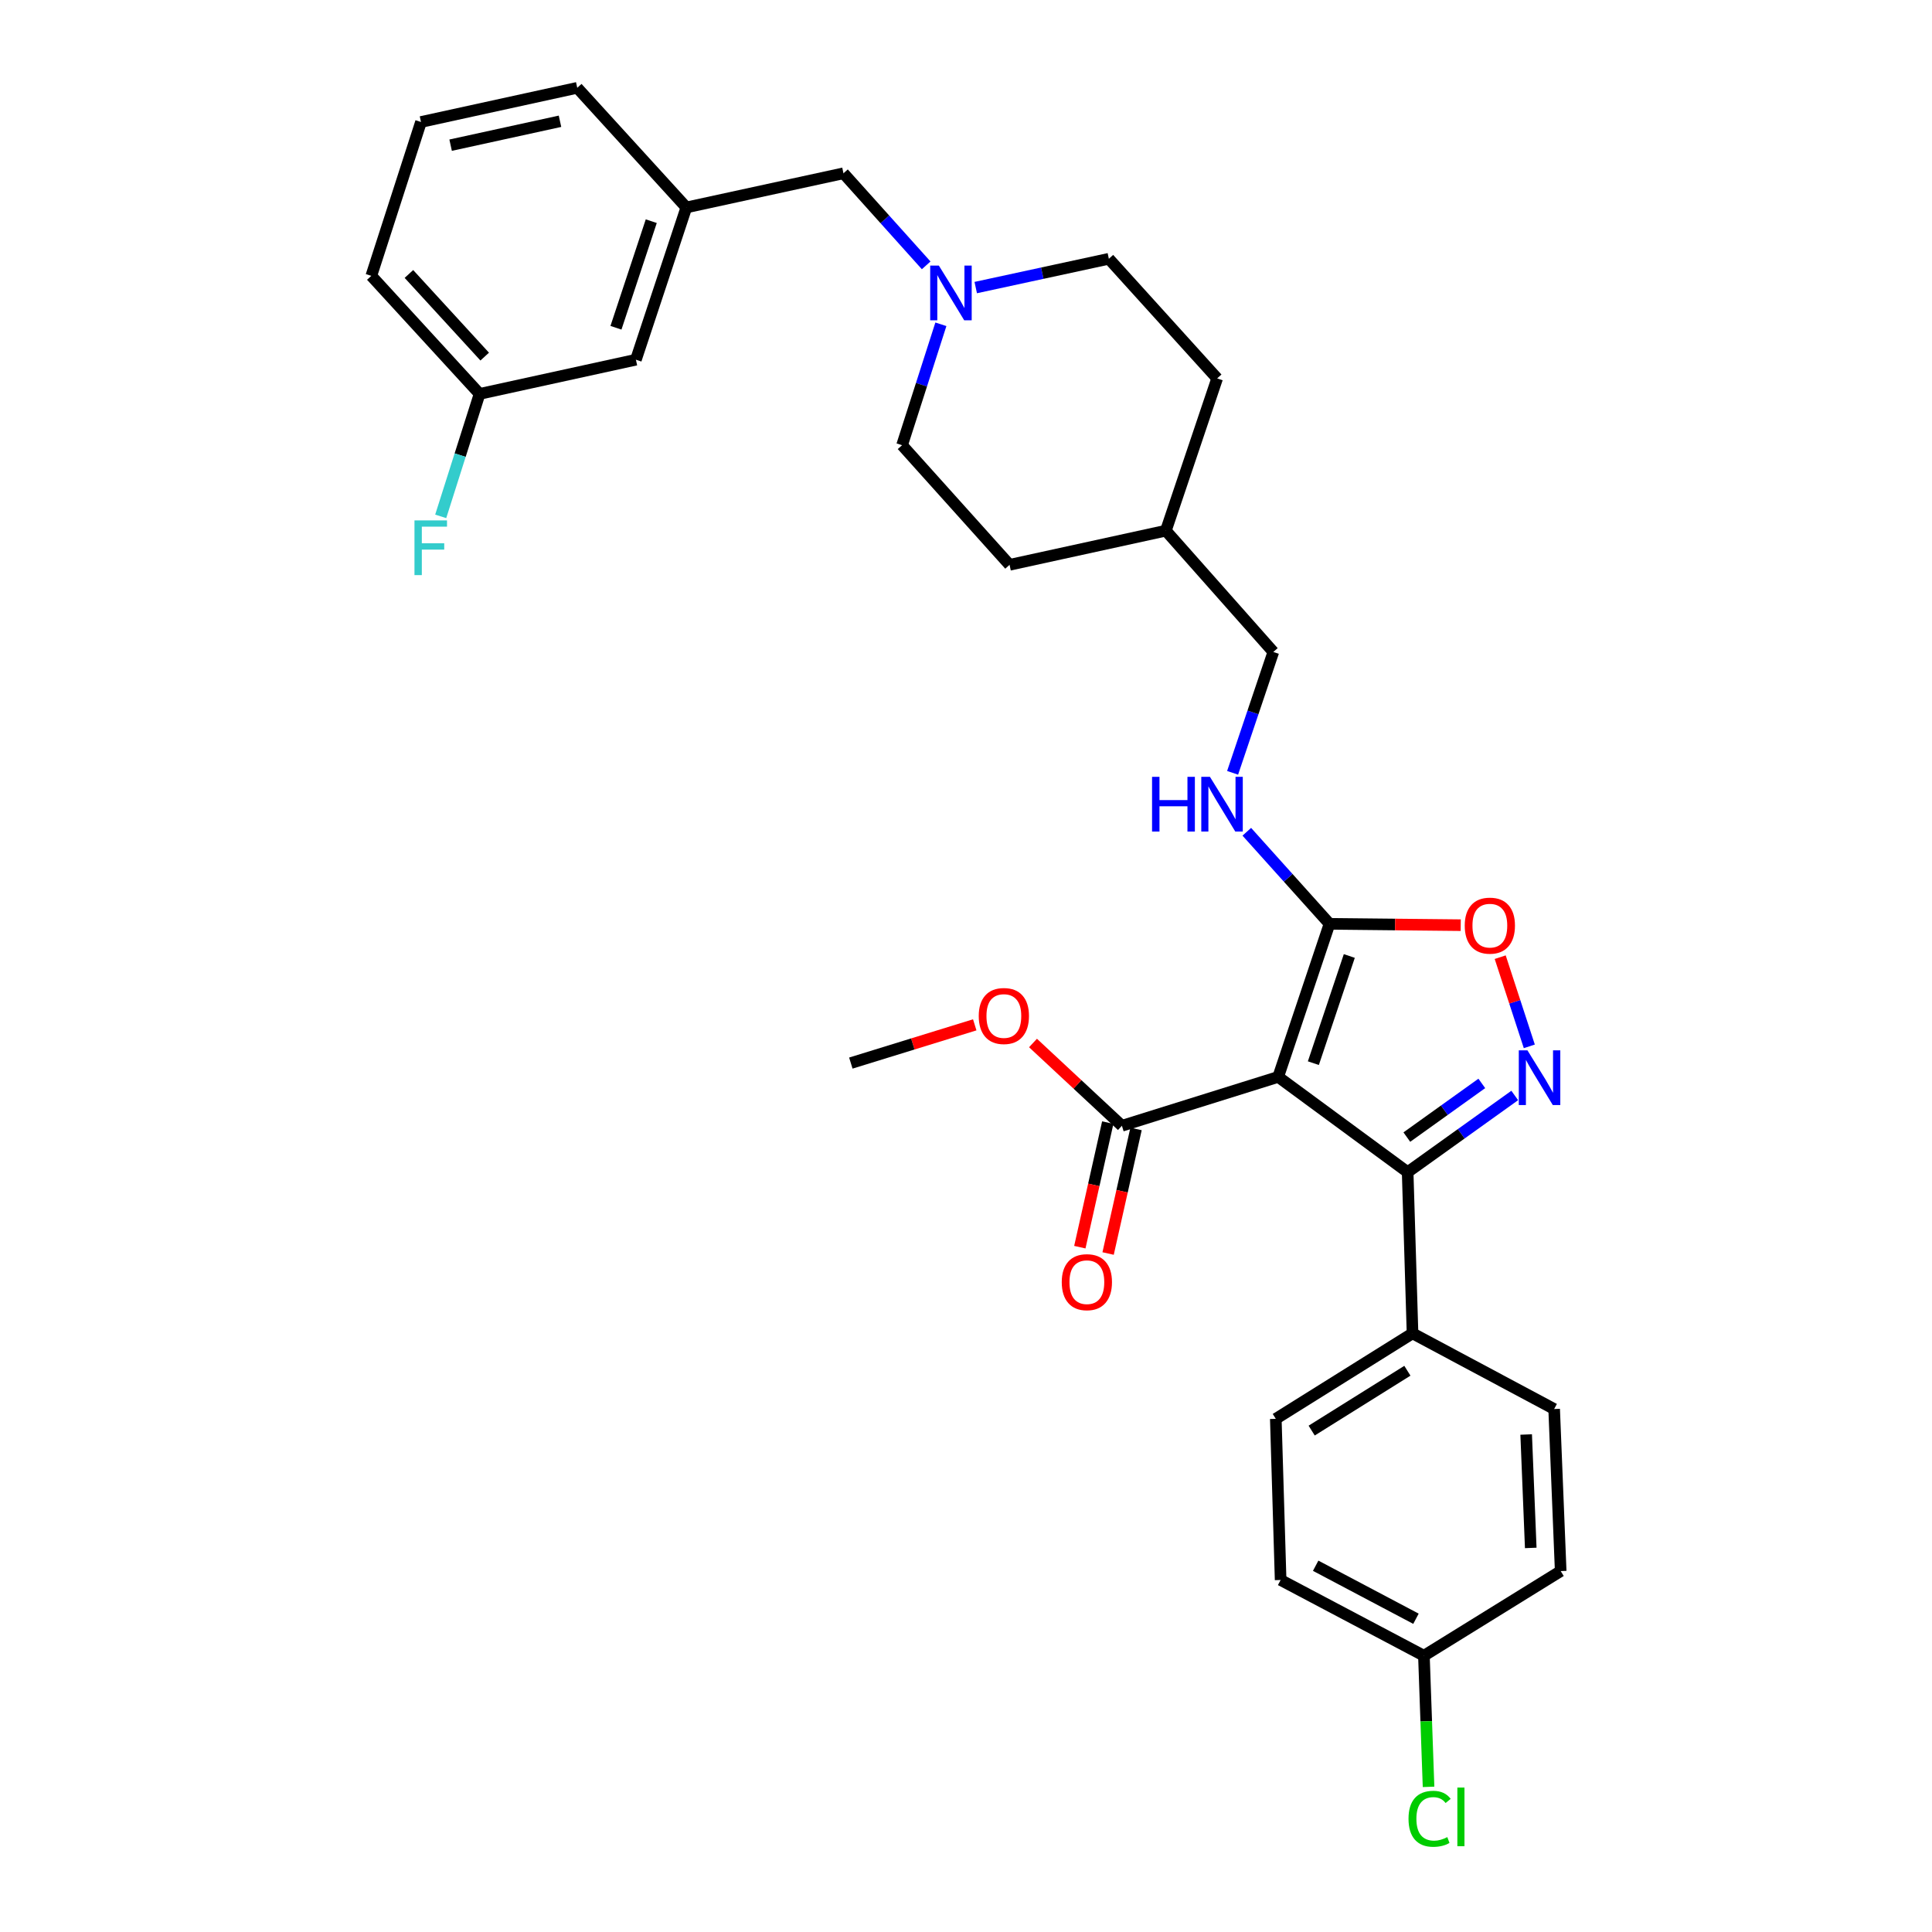 <?xml version='1.0' encoding='iso-8859-1'?>
<svg version='1.1' baseProfile='full'
              xmlns='http://www.w3.org/2000/svg'
                      xmlns:rdkit='http://www.rdkit.org/xml'
                      xmlns:xlink='http://www.w3.org/1999/xlink'
                  xml:space='preserve'
width='1000px' height='1000px' viewBox='0 0 1000 1000'>
<!-- END OF HEADER -->
<rect style='opacity:1.0;fill:#FFFFFF;stroke:none' width='1000' height='1000' x='0' y='0'> </rect>
<path class='bond-1' d='M 661.585,557.407 L 728.597,606.707' style='fill:none;fill-rule:evenodd;stroke:#000000;stroke-width:6px;stroke-linecap:butt;stroke-linejoin:miter;stroke-opacity:1' />
<path class='bond-2' d='M 661.585,557.407 L 688.157,478.169' style='fill:none;fill-rule:evenodd;stroke:#000000;stroke-width:6px;stroke-linecap:butt;stroke-linejoin:miter;stroke-opacity:1' />
<path class='bond-2' d='M 679.795,550.291 L 698.395,494.824' style='fill:none;fill-rule:evenodd;stroke:#000000;stroke-width:6px;stroke-linecap:butt;stroke-linejoin:miter;stroke-opacity:1' />
<path class='bond-4' d='M 661.585,557.407 L 580.697,582.703' style='fill:none;fill-rule:evenodd;stroke:#000000;stroke-width:6px;stroke-linecap:butt;stroke-linejoin:miter;stroke-opacity:1' />
<path class='bond-0' d='M 784.027,567.017 L 756.312,586.862' style='fill:none;fill-rule:evenodd;stroke:#0000FF;stroke-width:6px;stroke-linecap:butt;stroke-linejoin:miter;stroke-opacity:1' />
<path class='bond-0' d='M 756.312,586.862 L 728.597,606.707' style='fill:none;fill-rule:evenodd;stroke:#000000;stroke-width:6px;stroke-linecap:butt;stroke-linejoin:miter;stroke-opacity:1' />
<path class='bond-0' d='M 766.979,560.773 L 747.578,574.664' style='fill:none;fill-rule:evenodd;stroke:#0000FF;stroke-width:6px;stroke-linecap:butt;stroke-linejoin:miter;stroke-opacity:1' />
<path class='bond-0' d='M 747.578,574.664 L 728.177,588.556' style='fill:none;fill-rule:evenodd;stroke:#000000;stroke-width:6px;stroke-linecap:butt;stroke-linejoin:miter;stroke-opacity:1' />
<path class='bond-31' d='M 791.568,541.592 L 784.034,518.512' style='fill:none;fill-rule:evenodd;stroke:#0000FF;stroke-width:6px;stroke-linecap:butt;stroke-linejoin:miter;stroke-opacity:1' />
<path class='bond-31' d='M 784.034,518.512 L 776.501,495.433' style='fill:none;fill-rule:evenodd;stroke:#FF0000;stroke-width:6px;stroke-linecap:butt;stroke-linejoin:miter;stroke-opacity:1' />
<path class='bond-7' d='M 728.597,606.707 L 731.122,690.138' style='fill:none;fill-rule:evenodd;stroke:#000000;stroke-width:6px;stroke-linecap:butt;stroke-linejoin:miter;stroke-opacity:1' />
<path class='bond-3' d='M 688.157,478.169 L 722.114,478.52' style='fill:none;fill-rule:evenodd;stroke:#000000;stroke-width:6px;stroke-linecap:butt;stroke-linejoin:miter;stroke-opacity:1' />
<path class='bond-3' d='M 722.114,478.52 L 756.071,478.871' style='fill:none;fill-rule:evenodd;stroke:#FF0000;stroke-width:6px;stroke-linecap:butt;stroke-linejoin:miter;stroke-opacity:1' />
<path class='bond-5' d='M 688.157,478.169 L 666.75,454.344' style='fill:none;fill-rule:evenodd;stroke:#000000;stroke-width:6px;stroke-linecap:butt;stroke-linejoin:miter;stroke-opacity:1' />
<path class='bond-5' d='M 666.75,454.344 L 645.343,430.519' style='fill:none;fill-rule:evenodd;stroke:#0000FF;stroke-width:6px;stroke-linecap:butt;stroke-linejoin:miter;stroke-opacity:1' />
<path class='bond-8' d='M 573.377,581.061 L 566.147,613.297' style='fill:none;fill-rule:evenodd;stroke:#000000;stroke-width:6px;stroke-linecap:butt;stroke-linejoin:miter;stroke-opacity:1' />
<path class='bond-8' d='M 566.147,613.297 L 558.918,645.533' style='fill:none;fill-rule:evenodd;stroke:#FF0000;stroke-width:6px;stroke-linecap:butt;stroke-linejoin:miter;stroke-opacity:1' />
<path class='bond-8' d='M 588.016,584.345 L 580.786,616.581' style='fill:none;fill-rule:evenodd;stroke:#000000;stroke-width:6px;stroke-linecap:butt;stroke-linejoin:miter;stroke-opacity:1' />
<path class='bond-8' d='M 580.786,616.581 L 573.556,648.817' style='fill:none;fill-rule:evenodd;stroke:#FF0000;stroke-width:6px;stroke-linecap:butt;stroke-linejoin:miter;stroke-opacity:1' />
<path class='bond-17' d='M 580.697,582.703 L 557.69,561.278' style='fill:none;fill-rule:evenodd;stroke:#000000;stroke-width:6px;stroke-linecap:butt;stroke-linejoin:miter;stroke-opacity:1' />
<path class='bond-17' d='M 557.69,561.278 L 534.682,539.852' style='fill:none;fill-rule:evenodd;stroke:#FF0000;stroke-width:6px;stroke-linecap:butt;stroke-linejoin:miter;stroke-opacity:1' />
<path class='bond-15' d='M 637.995,400.011 L 648.536,368.732' style='fill:none;fill-rule:evenodd;stroke:#0000FF;stroke-width:6px;stroke-linecap:butt;stroke-linejoin:miter;stroke-opacity:1' />
<path class='bond-15' d='M 648.536,368.732 L 659.077,337.454' style='fill:none;fill-rule:evenodd;stroke:#000000;stroke-width:6px;stroke-linecap:butt;stroke-linejoin:miter;stroke-opacity:1' />
<path class='bond-6' d='M 486.998,167.852 L 476.955,199.144' style='fill:none;fill-rule:evenodd;stroke:#0000FF;stroke-width:6px;stroke-linecap:butt;stroke-linejoin:miter;stroke-opacity:1' />
<path class='bond-6' d='M 476.955,199.144 L 466.911,230.436' style='fill:none;fill-rule:evenodd;stroke:#000000;stroke-width:6px;stroke-linecap:butt;stroke-linejoin:miter;stroke-opacity:1' />
<path class='bond-9' d='M 479.386,137.349 L 457.983,113.522' style='fill:none;fill-rule:evenodd;stroke:#0000FF;stroke-width:6px;stroke-linecap:butt;stroke-linejoin:miter;stroke-opacity:1' />
<path class='bond-9' d='M 457.983,113.522 L 436.581,89.695' style='fill:none;fill-rule:evenodd;stroke:#000000;stroke-width:6px;stroke-linecap:butt;stroke-linejoin:miter;stroke-opacity:1' />
<path class='bond-33' d='M 505.038,148.847 L 539.492,141.396' style='fill:none;fill-rule:evenodd;stroke:#0000FF;stroke-width:6px;stroke-linecap:butt;stroke-linejoin:miter;stroke-opacity:1' />
<path class='bond-33' d='M 539.492,141.396 L 573.946,133.944' style='fill:none;fill-rule:evenodd;stroke:#000000;stroke-width:6px;stroke-linecap:butt;stroke-linejoin:miter;stroke-opacity:1' />
<path class='bond-11' d='M 731.122,690.138 L 660.352,734.387' style='fill:none;fill-rule:evenodd;stroke:#000000;stroke-width:6px;stroke-linecap:butt;stroke-linejoin:miter;stroke-opacity:1' />
<path class='bond-11' d='M 728.46,709.496 L 678.921,740.47' style='fill:none;fill-rule:evenodd;stroke:#000000;stroke-width:6px;stroke-linecap:butt;stroke-linejoin:miter;stroke-opacity:1' />
<path class='bond-12' d='M 731.122,690.138 L 804.426,729.311' style='fill:none;fill-rule:evenodd;stroke:#000000;stroke-width:6px;stroke-linecap:butt;stroke-linejoin:miter;stroke-opacity:1' />
<path class='bond-10' d='M 436.581,89.695 L 355.251,107.373' style='fill:none;fill-rule:evenodd;stroke:#000000;stroke-width:6px;stroke-linecap:butt;stroke-linejoin:miter;stroke-opacity:1' />
<path class='bond-16' d='M 355.251,107.373 L 329.146,186.187' style='fill:none;fill-rule:evenodd;stroke:#000000;stroke-width:6px;stroke-linecap:butt;stroke-linejoin:miter;stroke-opacity:1' />
<path class='bond-16' d='M 337.093,114.478 L 318.82,169.647' style='fill:none;fill-rule:evenodd;stroke:#000000;stroke-width:6px;stroke-linecap:butt;stroke-linejoin:miter;stroke-opacity:1' />
<path class='bond-28' d='M 355.251,107.373 L 298.783,45.455' style='fill:none;fill-rule:evenodd;stroke:#000000;stroke-width:6px;stroke-linecap:butt;stroke-linejoin:miter;stroke-opacity:1' />
<path class='bond-20' d='M 660.352,734.387 L 662.852,817.801' style='fill:none;fill-rule:evenodd;stroke:#000000;stroke-width:6px;stroke-linecap:butt;stroke-linejoin:miter;stroke-opacity:1' />
<path class='bond-21' d='M 804.426,729.311 L 807.81,813.184' style='fill:none;fill-rule:evenodd;stroke:#000000;stroke-width:6px;stroke-linecap:butt;stroke-linejoin:miter;stroke-opacity:1' />
<path class='bond-21' d='M 789.943,742.497 L 792.312,801.207' style='fill:none;fill-rule:evenodd;stroke:#000000;stroke-width:6px;stroke-linecap:butt;stroke-linejoin:miter;stroke-opacity:1' />
<path class='bond-13' d='M 466.911,230.436 L 522.545,292.354' style='fill:none;fill-rule:evenodd;stroke:#000000;stroke-width:6px;stroke-linecap:butt;stroke-linejoin:miter;stroke-opacity:1' />
<path class='bond-14' d='M 573.946,133.944 L 629.997,195.863' style='fill:none;fill-rule:evenodd;stroke:#000000;stroke-width:6px;stroke-linecap:butt;stroke-linejoin:miter;stroke-opacity:1' />
<path class='bond-24' d='M 659.077,337.454 L 603.451,274.676' style='fill:none;fill-rule:evenodd;stroke:#000000;stroke-width:6px;stroke-linecap:butt;stroke-linejoin:miter;stroke-opacity:1' />
<path class='bond-19' d='M 329.146,186.187 L 248.233,203.881' style='fill:none;fill-rule:evenodd;stroke:#000000;stroke-width:6px;stroke-linecap:butt;stroke-linejoin:miter;stroke-opacity:1' />
<path class='bond-30' d='M 504.523,530.454 L 472.456,540.351' style='fill:none;fill-rule:evenodd;stroke:#FF0000;stroke-width:6px;stroke-linecap:butt;stroke-linejoin:miter;stroke-opacity:1' />
<path class='bond-30' d='M 472.456,540.351 L 440.39,550.248' style='fill:none;fill-rule:evenodd;stroke:#000000;stroke-width:6px;stroke-linecap:butt;stroke-linejoin:miter;stroke-opacity:1' />
<path class='bond-18' d='M 737.015,857.008 L 807.81,813.184' style='fill:none;fill-rule:evenodd;stroke:#000000;stroke-width:6px;stroke-linecap:butt;stroke-linejoin:miter;stroke-opacity:1' />
<path class='bond-22' d='M 737.015,857.008 L 738.215,890.941' style='fill:none;fill-rule:evenodd;stroke:#000000;stroke-width:6px;stroke-linecap:butt;stroke-linejoin:miter;stroke-opacity:1' />
<path class='bond-22' d='M 738.215,890.941 L 739.415,924.875' style='fill:none;fill-rule:evenodd;stroke:#00CC00;stroke-width:6px;stroke-linecap:butt;stroke-linejoin:miter;stroke-opacity:1' />
<path class='bond-32' d='M 737.015,857.008 L 662.852,817.801' style='fill:none;fill-rule:evenodd;stroke:#000000;stroke-width:6px;stroke-linecap:butt;stroke-linejoin:miter;stroke-opacity:1' />
<path class='bond-32' d='M 732.902,837.863 L 680.988,810.419' style='fill:none;fill-rule:evenodd;stroke:#000000;stroke-width:6px;stroke-linecap:butt;stroke-linejoin:miter;stroke-opacity:1' />
<path class='bond-23' d='M 248.233,203.881 L 238.172,235.576' style='fill:none;fill-rule:evenodd;stroke:#000000;stroke-width:6px;stroke-linecap:butt;stroke-linejoin:miter;stroke-opacity:1' />
<path class='bond-23' d='M 238.172,235.576 L 228.111,267.271' style='fill:none;fill-rule:evenodd;stroke:#33CCCC;stroke-width:6px;stroke-linecap:butt;stroke-linejoin:miter;stroke-opacity:1' />
<path class='bond-34' d='M 248.233,203.881 L 192.19,142.779' style='fill:none;fill-rule:evenodd;stroke:#000000;stroke-width:6px;stroke-linecap:butt;stroke-linejoin:miter;stroke-opacity:1' />
<path class='bond-34' d='M 250.883,184.575 L 211.653,141.804' style='fill:none;fill-rule:evenodd;stroke:#000000;stroke-width:6px;stroke-linecap:butt;stroke-linejoin:miter;stroke-opacity:1' />
<path class='bond-25' d='M 603.451,274.676 L 629.997,195.863' style='fill:none;fill-rule:evenodd;stroke:#000000;stroke-width:6px;stroke-linecap:butt;stroke-linejoin:miter;stroke-opacity:1' />
<path class='bond-26' d='M 603.451,274.676 L 522.545,292.354' style='fill:none;fill-rule:evenodd;stroke:#000000;stroke-width:6px;stroke-linecap:butt;stroke-linejoin:miter;stroke-opacity:1' />
<path class='bond-27' d='M 217.903,63.141 L 298.783,45.455' style='fill:none;fill-rule:evenodd;stroke:#000000;stroke-width:6px;stroke-linecap:butt;stroke-linejoin:miter;stroke-opacity:1' />
<path class='bond-27' d='M 233.24,75.144 L 289.856,62.764' style='fill:none;fill-rule:evenodd;stroke:#000000;stroke-width:6px;stroke-linecap:butt;stroke-linejoin:miter;stroke-opacity:1' />
<path class='bond-29' d='M 217.903,63.141 L 192.19,142.779' style='fill:none;fill-rule:evenodd;stroke:#000000;stroke-width:6px;stroke-linecap:butt;stroke-linejoin:miter;stroke-opacity:1' />
<path  class='atom-1' d='M 790.607 543.664
L 799.887 558.664
Q 800.807 560.144, 802.287 562.824
Q 803.767 565.504, 803.847 565.664
L 803.847 543.664
L 807.607 543.664
L 807.607 571.984
L 803.727 571.984
L 793.767 555.584
Q 792.607 553.664, 791.367 551.464
Q 790.167 549.264, 789.807 548.584
L 789.807 571.984
L 786.127 571.984
L 786.127 543.664
L 790.607 543.664
' fill='#0000FF'/>
<path  class='atom-4' d='M 758.146 479.107
Q 758.146 472.307, 761.506 468.507
Q 764.866 464.707, 771.146 464.707
Q 777.426 464.707, 780.786 468.507
Q 784.146 472.307, 784.146 479.107
Q 784.146 485.987, 780.746 489.907
Q 777.346 493.787, 771.146 493.787
Q 764.906 493.787, 761.506 489.907
Q 758.146 486.027, 758.146 479.107
M 771.146 490.587
Q 775.466 490.587, 777.786 487.707
Q 780.146 484.787, 780.146 479.107
Q 780.146 473.547, 777.786 470.747
Q 775.466 467.907, 771.146 467.907
Q 766.826 467.907, 764.466 470.707
Q 762.146 473.507, 762.146 479.107
Q 762.146 484.827, 764.466 487.707
Q 766.826 490.587, 771.146 490.587
' fill='#FF0000'/>
<path  class='atom-6' d='M 596.302 402.09
L 600.142 402.09
L 600.142 414.13
L 614.622 414.13
L 614.622 402.09
L 618.462 402.09
L 618.462 430.41
L 614.622 430.41
L 614.622 417.33
L 600.142 417.33
L 600.142 430.41
L 596.302 430.41
L 596.302 402.09
' fill='#0000FF'/>
<path  class='atom-6' d='M 626.262 402.09
L 635.542 417.09
Q 636.462 418.57, 637.942 421.25
Q 639.422 423.93, 639.502 424.09
L 639.502 402.09
L 643.262 402.09
L 643.262 430.41
L 639.382 430.41
L 629.422 414.01
Q 628.262 412.09, 627.022 409.89
Q 625.822 407.69, 625.462 407.01
L 625.462 430.41
L 621.782 430.41
L 621.782 402.09
L 626.262 402.09
' fill='#0000FF'/>
<path  class='atom-7' d='M 485.947 137.462
L 495.227 152.462
Q 496.147 153.942, 497.627 156.622
Q 499.107 159.302, 499.187 159.462
L 499.187 137.462
L 502.947 137.462
L 502.947 165.782
L 499.067 165.782
L 489.107 149.382
Q 487.947 147.462, 486.707 145.262
Q 485.507 143.062, 485.147 142.382
L 485.147 165.782
L 481.467 165.782
L 481.467 137.462
L 485.947 137.462
' fill='#0000FF'/>
<path  class='atom-9' d='M 549.561 663.647
Q 549.561 656.847, 552.921 653.047
Q 556.281 649.247, 562.561 649.247
Q 568.841 649.247, 572.201 653.047
Q 575.561 656.847, 575.561 663.647
Q 575.561 670.527, 572.161 674.447
Q 568.761 678.327, 562.561 678.327
Q 556.321 678.327, 552.921 674.447
Q 549.561 670.567, 549.561 663.647
M 562.561 675.127
Q 566.881 675.127, 569.201 672.247
Q 571.561 669.327, 571.561 663.647
Q 571.561 658.087, 569.201 655.287
Q 566.881 652.447, 562.561 652.447
Q 558.241 652.447, 555.881 655.247
Q 553.561 658.047, 553.561 663.647
Q 553.561 669.367, 555.881 672.247
Q 558.241 675.127, 562.561 675.127
' fill='#FF0000'/>
<path  class='atom-18' d='M 506.595 525.882
Q 506.595 519.082, 509.955 515.282
Q 513.315 511.482, 519.595 511.482
Q 525.875 511.482, 529.235 515.282
Q 532.595 519.082, 532.595 525.882
Q 532.595 532.762, 529.195 536.682
Q 525.795 540.562, 519.595 540.562
Q 513.355 540.562, 509.955 536.682
Q 506.595 532.802, 506.595 525.882
M 519.595 537.362
Q 523.915 537.362, 526.235 534.482
Q 528.595 531.562, 528.595 525.882
Q 528.595 520.322, 526.235 517.522
Q 523.915 514.682, 519.595 514.682
Q 515.275 514.682, 512.915 517.482
Q 510.595 520.282, 510.595 525.882
Q 510.595 531.602, 512.915 534.482
Q 515.275 537.362, 519.595 537.362
' fill='#FF0000'/>
<path  class='atom-23' d='M 729.045 941.402
Q 729.045 934.362, 732.325 930.682
Q 735.645 926.962, 741.925 926.962
Q 747.765 926.962, 750.885 931.082
L 748.245 933.242
Q 745.965 930.242, 741.925 930.242
Q 737.645 930.242, 735.365 933.122
Q 733.125 935.962, 733.125 941.402
Q 733.125 947.002, 735.445 949.882
Q 737.805 952.762, 742.365 952.762
Q 745.485 952.762, 749.125 950.882
L 750.245 953.882
Q 748.765 954.842, 746.525 955.402
Q 744.285 955.962, 741.805 955.962
Q 735.645 955.962, 732.325 952.202
Q 729.045 948.442, 729.045 941.402
' fill='#00CC00'/>
<path  class='atom-23' d='M 754.325 925.242
L 758.005 925.242
L 758.005 955.602
L 754.325 955.602
L 754.325 925.242
' fill='#00CC00'/>
<path  class='atom-24' d='M 214.533 269.36
L 231.373 269.36
L 231.373 272.6
L 218.333 272.6
L 218.333 281.2
L 229.933 281.2
L 229.933 284.48
L 218.333 284.48
L 218.333 297.68
L 214.533 297.68
L 214.533 269.36
' fill='#33CCCC'/>
</svg>
